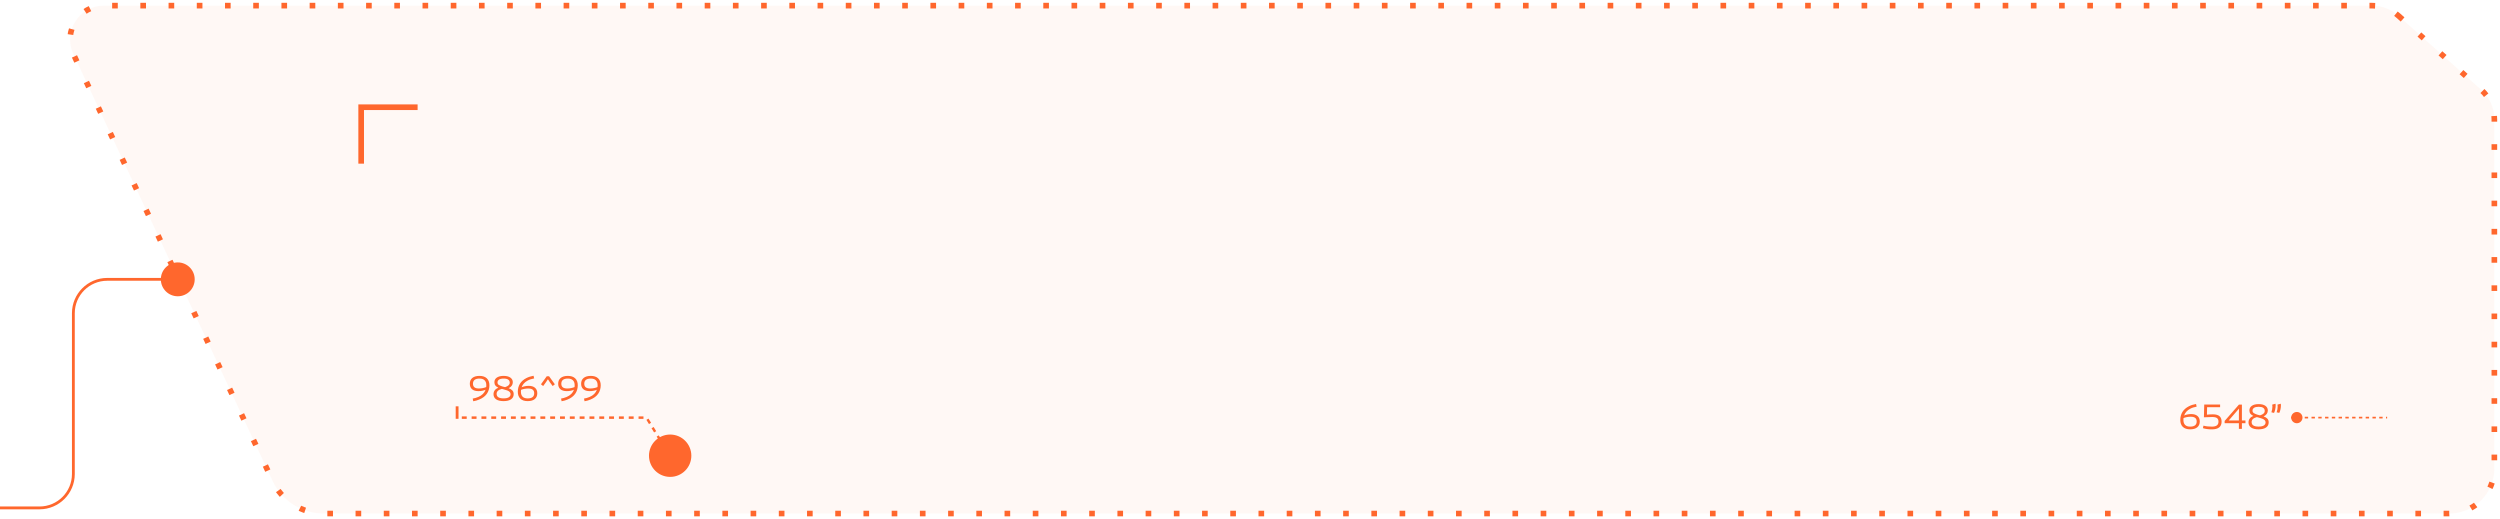 <?xml version="1.0" encoding="UTF-8"?> <svg xmlns="http://www.w3.org/2000/svg" width="443" height="92" viewBox="0 0 443 92" fill="none"><path d="M424.993 2.783L439.668 15.913C441.152 17.241 442 19.138 442 21.13V83C442 87.418 438.418 91 434 91H57.369C53.483 91 49.95 88.75 48.307 85.229L12.984 9.537C11.128 5.559 14.031 1 18.421 1H420.326C422.048 1 423.71 1.635 424.993 2.783Z" fill="#FF672D" fill-opacity="0.05" stroke="#FF672D" stroke-dasharray="1 4"></path><path d="M74 19L64 19L64 29" stroke="#FF672D"></path><path d="M388.274 73.372C388.766 73.372 389.142 73.488 389.402 73.72C389.666 73.948 389.798 74.27 389.798 74.686C389.798 75.126 389.652 75.468 389.36 75.712C389.068 75.956 388.646 76.078 388.094 76.078C387.53 76.078 387.098 75.934 386.798 75.646C386.498 75.354 386.348 74.946 386.348 74.422C386.348 73.886 386.474 73.412 386.726 73C386.982 72.588 387.36 72.254 387.86 71.998C388.22 71.81 388.646 71.672 389.138 71.584L389.246 72.058C388.798 72.134 388.414 72.26 388.094 72.436C387.558 72.72 387.202 73.116 387.026 73.624C387.19 73.548 387.38 73.488 387.596 73.444C387.812 73.396 388.038 73.372 388.274 73.372ZM388.088 75.598C388.864 75.598 389.252 75.294 389.252 74.686C389.252 74.406 389.166 74.196 388.994 74.056C388.822 73.916 388.556 73.846 388.196 73.846C387.96 73.846 387.728 73.868 387.5 73.912C387.276 73.956 387.082 74.012 386.918 74.08C386.906 74.188 386.9 74.3 386.9 74.416C386.9 74.8 387 75.094 387.2 75.298C387.4 75.498 387.696 75.598 388.088 75.598ZM390.361 75.874C390.409 75.674 390.439 75.524 390.451 75.424C390.863 75.54 391.359 75.598 391.939 75.598C392.343 75.598 392.639 75.526 392.827 75.382C393.019 75.238 393.115 75.014 393.115 74.71C393.115 74.414 393.025 74.204 392.845 74.08C392.669 73.956 392.387 73.894 391.999 73.894C391.563 73.894 391.075 73.912 390.535 73.948L390.589 71.68H393.403V72.154H391.099L391.069 73.48C391.421 73.44 391.773 73.42 392.125 73.42C392.645 73.42 393.031 73.526 393.283 73.738C393.539 73.95 393.667 74.274 393.667 74.71C393.667 75.626 393.091 76.084 391.939 76.084C391.339 76.084 390.813 76.014 390.361 75.874ZM397.265 74.512H397.895V74.986H397.265V76H396.731V74.986H394.205V74.596L396.743 71.692H397.265V74.512ZM396.737 72.418L394.925 74.512H396.731V73.384C396.731 72.996 396.737 72.676 396.749 72.424L396.737 72.418ZM401.113 73.786C401.397 73.886 401.617 74.018 401.773 74.182C401.933 74.346 402.013 74.568 402.013 74.848C402.013 75.236 401.857 75.538 401.545 75.754C401.237 75.97 400.795 76.078 400.219 76.078C399.647 76.078 399.207 75.972 398.899 75.76C398.591 75.544 398.437 75.24 398.437 74.848C398.437 74.584 398.509 74.356 398.653 74.164C398.797 73.968 399.009 73.812 399.289 73.696C399.069 73.596 398.897 73.47 398.773 73.318C398.653 73.162 398.593 72.966 398.593 72.73C398.593 72.386 398.735 72.114 399.019 71.914C399.307 71.71 399.711 71.608 400.231 71.608C400.747 71.608 401.147 71.71 401.431 71.914C401.715 72.118 401.857 72.39 401.857 72.73C401.857 72.954 401.795 73.158 401.671 73.342C401.547 73.522 401.361 73.67 401.113 73.786ZM400.231 72.082C399.871 72.082 399.599 72.144 399.415 72.268C399.235 72.388 399.145 72.556 399.145 72.772C399.145 72.956 399.221 73.1 399.373 73.204C399.529 73.308 399.755 73.404 400.051 73.492L400.483 73.6C400.767 73.512 400.975 73.404 401.107 73.276C401.243 73.148 401.311 72.994 401.311 72.814C401.311 72.574 401.221 72.392 401.041 72.268C400.865 72.144 400.595 72.082 400.231 72.082ZM400.219 75.592C400.631 75.592 400.941 75.526 401.149 75.394C401.357 75.262 401.461 75.08 401.461 74.848C401.461 74.688 401.405 74.554 401.293 74.446C401.181 74.338 401.039 74.252 400.867 74.188C400.695 74.124 400.465 74.054 400.177 73.978L399.913 73.912C399.297 74.068 398.989 74.362 398.989 74.794C398.989 75.062 399.091 75.262 399.295 75.394C399.499 75.526 399.807 75.592 400.219 75.592ZM402.491 73.06C402.611 72.716 402.671 72.384 402.671 72.064C402.671 71.944 402.661 71.82 402.641 71.692L403.229 71.542C403.241 71.642 403.247 71.746 403.247 71.854C403.247 72.086 403.219 72.324 403.163 72.568C403.111 72.808 403.043 73.008 402.959 73.168L402.491 73.06ZM403.421 73.06C403.541 72.716 403.601 72.384 403.601 72.064C403.601 71.944 403.591 71.82 403.571 71.692L404.159 71.542C404.171 71.642 404.177 71.746 404.177 71.854C404.177 72.086 404.149 72.324 404.093 72.568C404.041 72.808 403.973 73.008 403.889 73.168L403.421 73.06Z" fill="#FF672D"></path><path d="M81 72V74.213" stroke="#FF672D" stroke-width="0.5"></path><circle cx="118.753" cy="80.753" r="3.59" fill="#FF672D" stroke="#FF672D" stroke-width="0.326"></circle><path d="M117 78L114.552 74L81 74" stroke="#FF672D" stroke-width="0.437" stroke-dasharray="0.87 0.87"></path><path d="M84.968 66.608C85.532 66.608 85.966 66.754 86.27 67.046C86.574 67.338 86.726 67.748 86.726 68.276C86.722 68.852 86.568 69.356 86.264 69.788C85.96 70.216 85.516 70.55 84.932 70.79C84.608 70.934 84.25 71.038 83.858 71.102L83.834 70.97L83.762 70.628C84.09 70.576 84.42 70.48 84.752 70.34C85.408 70.064 85.84 69.638 86.048 69.062C85.888 69.138 85.694 69.198 85.466 69.242C85.242 69.286 85.01 69.308 84.77 69.308C84.278 69.308 83.902 69.194 83.642 68.966C83.382 68.738 83.252 68.416 83.252 68C83.252 67.56 83.4 67.218 83.696 66.974C83.992 66.73 84.416 66.608 84.968 66.608ZM84.866 68.84C85.102 68.84 85.334 68.816 85.562 68.768C85.79 68.72 85.988 68.66 86.156 68.588C86.168 68.484 86.174 68.376 86.174 68.264C86.174 67.88 86.072 67.588 85.868 67.388C85.664 67.184 85.366 67.082 84.974 67.082C84.198 67.082 83.81 67.388 83.81 68C83.81 68.28 83.896 68.49 84.068 68.63C84.24 68.77 84.506 68.84 84.866 68.84ZM90.126 68.786C90.41 68.886 90.63 69.018 90.786 69.182C90.946 69.346 91.026 69.568 91.026 69.848C91.026 70.236 90.87 70.538 90.558 70.754C90.25 70.97 89.808 71.078 89.232 71.078C88.66 71.078 88.22 70.972 87.912 70.76C87.604 70.544 87.45 70.24 87.45 69.848C87.45 69.584 87.522 69.356 87.666 69.164C87.81 68.968 88.022 68.812 88.302 68.696C88.082 68.596 87.91 68.47 87.786 68.318C87.666 68.162 87.606 67.966 87.606 67.73C87.606 67.386 87.748 67.114 88.032 66.914C88.32 66.71 88.724 66.608 89.244 66.608C89.76 66.608 90.16 66.71 90.444 66.914C90.728 67.118 90.87 67.39 90.87 67.73C90.87 67.954 90.808 68.158 90.684 68.342C90.56 68.522 90.374 68.67 90.126 68.786ZM89.244 67.082C88.884 67.082 88.612 67.144 88.428 67.268C88.248 67.388 88.158 67.556 88.158 67.772C88.158 67.956 88.234 68.1 88.386 68.204C88.542 68.308 88.768 68.404 89.064 68.492L89.496 68.6C89.78 68.512 89.988 68.404 90.12 68.276C90.256 68.148 90.324 67.994 90.324 67.814C90.324 67.574 90.234 67.392 90.054 67.268C89.878 67.144 89.608 67.082 89.244 67.082ZM89.232 70.592C89.644 70.592 89.954 70.526 90.162 70.394C90.37 70.262 90.474 70.08 90.474 69.848C90.474 69.688 90.418 69.554 90.306 69.446C90.194 69.338 90.052 69.252 89.88 69.188C89.708 69.124 89.478 69.054 89.19 68.978L88.926 68.912C88.31 69.068 88.002 69.362 88.002 69.794C88.002 70.062 88.104 70.262 88.308 70.394C88.512 70.526 88.82 70.592 89.232 70.592ZM93.682 68.372C94.174 68.372 94.55 68.488 94.81 68.72C95.074 68.948 95.206 69.27 95.206 69.686C95.206 70.126 95.06 70.468 94.768 70.712C94.476 70.956 94.054 71.078 93.502 71.078C92.938 71.078 92.506 70.934 92.206 70.646C91.906 70.354 91.756 69.946 91.756 69.422C91.756 68.886 91.882 68.412 92.134 68C92.39 67.588 92.768 67.254 93.268 66.998C93.628 66.81 94.054 66.672 94.546 66.584L94.654 67.058C94.206 67.134 93.822 67.26 93.502 67.436C92.966 67.72 92.61 68.116 92.434 68.624C92.598 68.548 92.788 68.488 93.004 68.444C93.22 68.396 93.446 68.372 93.682 68.372ZM93.496 70.598C94.272 70.598 94.66 70.294 94.66 69.686C94.66 69.406 94.574 69.196 94.402 69.056C94.23 68.916 93.964 68.846 93.604 68.846C93.368 68.846 93.136 68.868 92.908 68.912C92.684 68.956 92.49 69.012 92.326 69.08C92.314 69.188 92.308 69.3 92.308 69.416C92.308 69.8 92.408 70.094 92.608 70.298C92.808 70.498 93.104 70.598 93.496 70.598ZM98.319 68.096C98.207 68.184 98.123 68.252 98.067 68.3L97.935 68.408L97.467 67.778C97.343 67.61 97.221 67.424 97.101 67.22H97.077C96.973 67.4 96.851 67.584 96.711 67.772L96.249 68.408L95.859 68.096L96.879 66.68H97.299L98.319 68.096ZM100.624 66.608C101.188 66.608 101.622 66.754 101.926 67.046C102.23 67.338 102.382 67.748 102.382 68.276C102.378 68.852 102.224 69.356 101.92 69.788C101.616 70.216 101.172 70.55 100.588 70.79C100.264 70.934 99.906 71.038 99.514 71.102L99.49 70.97L99.418 70.628C99.746 70.576 100.076 70.48 100.408 70.34C101.064 70.064 101.496 69.638 101.704 69.062C101.544 69.138 101.35 69.198 101.122 69.242C100.898 69.286 100.666 69.308 100.426 69.308C99.934 69.308 99.558 69.194 99.298 68.966C99.038 68.738 98.908 68.416 98.908 68C98.908 67.56 99.056 67.218 99.352 66.974C99.648 66.73 100.072 66.608 100.624 66.608ZM100.522 68.84C100.758 68.84 100.99 68.816 101.218 68.768C101.446 68.72 101.644 68.66 101.812 68.588C101.824 68.484 101.83 68.376 101.83 68.264C101.83 67.88 101.728 67.588 101.524 67.388C101.32 67.184 101.022 67.082 100.63 67.082C99.854 67.082 99.466 67.388 99.466 68C99.466 68.28 99.552 68.49 99.724 68.63C99.896 68.77 100.162 68.84 100.522 68.84ZM104.691 66.608C105.255 66.608 105.689 66.754 105.993 67.046C106.297 67.338 106.449 67.748 106.449 68.276C106.445 68.852 106.291 69.356 105.987 69.788C105.683 70.216 105.239 70.55 104.655 70.79C104.331 70.934 103.973 71.038 103.581 71.102L103.557 70.97L103.485 70.628C103.813 70.576 104.143 70.48 104.475 70.34C105.131 70.064 105.563 69.638 105.771 69.062C105.611 69.138 105.417 69.198 105.189 69.242C104.965 69.286 104.733 69.308 104.493 69.308C104.001 69.308 103.625 69.194 103.365 68.966C103.105 68.738 102.975 68.416 102.975 68C102.975 67.56 103.123 67.218 103.419 66.974C103.715 66.73 104.139 66.608 104.691 66.608ZM104.589 68.84C104.825 68.84 105.057 68.816 105.285 68.768C105.513 68.72 105.711 68.66 105.879 68.588C105.891 68.484 105.897 68.376 105.897 68.264C105.897 67.88 105.795 67.588 105.591 67.388C105.387 67.184 105.089 67.082 104.697 67.082C103.921 67.082 103.533 67.388 103.533 68C103.533 68.28 103.619 68.49 103.791 68.63C103.963 68.77 104.229 68.84 104.589 68.84Z" fill="#FF672D"></path><path d="M31.5 49.5H19C15.686 49.5 13 52.186 13 55.5V84C13 87.314 10.314 90 7 90H0" stroke="#FF672D" stroke-width="0.5"></path><circle cx="31.5" cy="49.5" r="3" fill="#FF672D"></circle><path d="M406 74H423" stroke="#FF672D" stroke-width="0.3" stroke-dasharray="0.6 0.6"></path><circle cx="407" cy="74" r="1" fill="#FF672D"></circle></svg> 